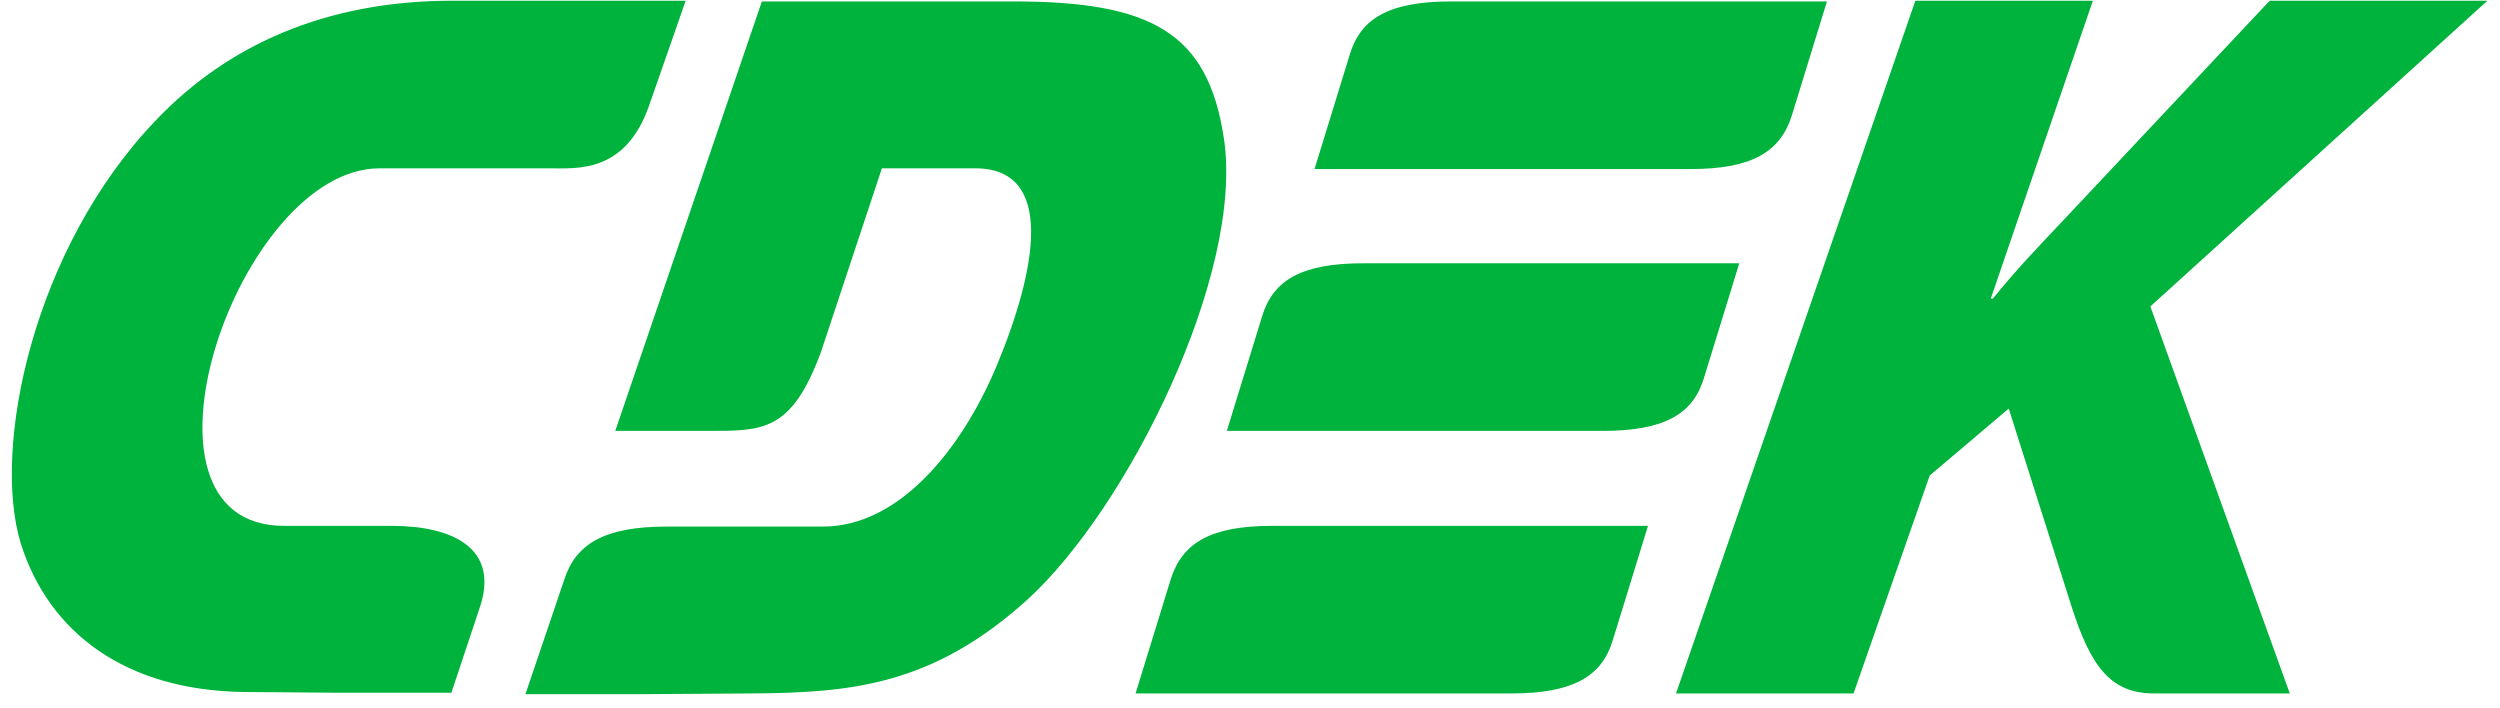 <svg width="106" height="30" viewBox="0 0 106 30" fill="none" xmlns="http://www.w3.org/2000/svg">
<g id="logo-cdek" clip-path="url(#clip0_166_2242)">
<path id="Vector" fill-rule="evenodd" clip-rule="evenodd" d="M16.61 22.296H12.039C4.909 22.296 10.089 7.137 16.092 7.137H23.314C24.472 7.137 26.513 7.351 27.519 4.484L29.073 0.031H19.169C13.806 0.031 9.632 1.922 6.615 5.094C1.404 10.523 -0.363 19.002 0.886 23.058C2.075 26.809 5.305 29.28 10.363 29.341L14.294 29.372H19.139L20.327 25.803C21.211 23.272 19.23 22.296 16.61 22.296ZM72.252 16.012L73.745 11.163H57.808C55.157 11.163 53.968 11.895 53.511 13.42L52.018 18.27H67.955C70.606 18.27 71.795 17.538 72.252 16.012ZM49.642 24.553L48.148 29.402H64.085C66.706 29.402 67.925 28.67 68.382 27.145L69.875 22.296H53.938C51.317 22.296 50.129 23.027 49.642 24.553ZM75.969 4.911L77.463 0.061H61.526C58.874 0.061 57.686 0.793 57.229 2.318L55.736 7.168H71.673C74.294 7.168 75.482 6.436 75.969 4.911ZM51.896 5.887C51.226 1.373 48.819 0.061 42.968 0.061H32.303L26.087 18.27H30.017C32.364 18.27 33.552 18.3 34.802 14.945L37.392 7.137H41.353C44.736 7.137 43.974 11.377 42.267 15.494C40.744 19.123 38.093 22.326 34.893 22.326H28.281C25.63 22.326 24.411 23.058 23.923 24.583L22.278 29.433H27.123L31.876 29.402C36.081 29.372 39.525 29.067 43.547 25.437C47.813 21.564 52.75 11.62 51.896 5.887ZM105.466 0.031H96.234L87.549 9.272C86.543 10.339 85.507 11.407 84.501 12.658H84.41L88.737 0.031H81.211L71.063 29.402H78.59L81.82 20.161L85.171 17.324L87.823 25.681C88.645 28.273 89.499 29.402 91.328 29.402H97.087L91.175 12.993L105.466 0.031Z" fill="#00B33C"/>
</g>
<defs>
<clipPath id="clip0_166_2242">
<rect width="106" height="30" fill="white"/>
</clipPath>
</defs>
</svg>
